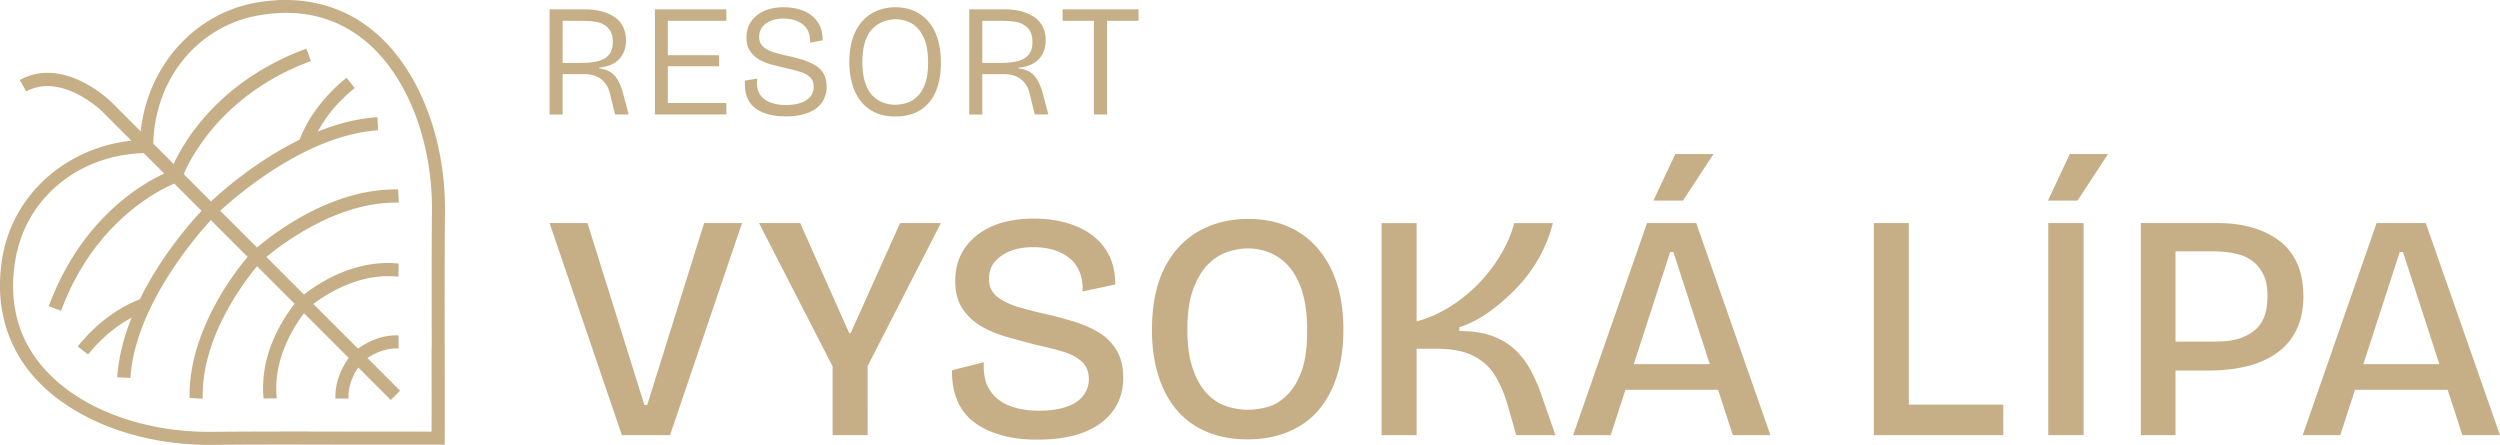 <svg xmlns="http://www.w3.org/2000/svg" data-name="Vrstva 2" viewBox="0 0 624.22 111.11"><path d="M111.03 86.25c-.01-10.89-.03-22.15.08-33.39.16-18.27-6.49-35.4-17.37-44.7-8-6.84-18.17-9.45-29.4-7.57-7.04 1.17-13.46 4.5-18.58 9.62-5.8 5.8-9.55 13.61-10.56 21.99l-.07.6-7.41-7.41c-.47-.45-11.49-11.02-22.16-5.73l-.65.32 1.65 2.84.56-.27c8.6-4.11 18.2 5.09 18.29 5.18l7.4 7.4-.6.07C23.82 36.21 16 39.96 10.2 45.76 5.08 50.88 1.76 57.3.59 64.32c-1.89 11.24.73 21.4 7.56 29.4 9.19 10.74 26 17.36 44.01 17.36h.71c11.17-.11 22.51-.08 33.47-.05h5.96c5.71 0 11.41 0 17.12-.01h1.63v-1.64c.02-7.58 0-15.16 0-22.76v-.38Zm-3.27.39v6.76c.01 4.69.02 9.38 0 14.07v.29h-.29c-6.96.01-13.9.01-20.87 0-10.86-.03-22.46-.04-33.77.06-17.41.17-33.5-6.05-42.18-16.22-6.27-7.32-8.56-16.31-6.81-26.72 1.08-6.48 4.08-12.34 8.69-16.94 5.99-5.99 14.25-9.43 23.25-9.7h.12l5.1 5.09-.37.18c-3.46 1.64-8.72 4.74-14.15 10.17-6.06 6.06-10.79 13.51-14.07 22.15l-.24.64 3.09 1.12.23-.62c3.07-8.09 7.55-15.11 13.3-20.86 6.22-6.22 12.23-9.2 14.53-10.2l.18-.08 6.81 6.8-.19.21c-2.84 3.07-10.02 11.33-15.18 21.82l-.16.14c-1.93.71-6.97 2.93-12.2 8.16-.95.95-1.86 1.96-2.73 3l-.44.53 2.58 2.03.42-.51c.78-.94 1.6-1.85 2.45-2.69 2.24-2.24 4.69-4.13 7.29-5.62l.72-.41-.3.77c-1.8 4.65-2.89 9.17-3.24 13.44l-.06.69 3.28.18.06-.65c1.45-17.18 15.55-33.83 19.83-38.53l.21-.23 9.18 9.18-.17.2c-3.37 4.02-14.36 18.4-14.33 34.39v.62l.62.05c.64.05 1.3.09 1.96.11l.7.02v-.7c-.07-14.14 9.32-27.16 13.36-32.11l.21-.25 9.39 9.4-.16.2c-2.57 3.27-8.47 12.05-7.65 22.79l.05.63h.63c.64-.01 1.29-.02 1.93-.01h.74l-.06-.73c-.75-9.31 4.41-17.28 6.66-20.27l.2-.27 11.16 11.16-.14.2c-1.18 1.69-3.17 5.14-3.18 9.25v.68l3.28.01v-.68c0-2.69 1.17-5.13 2.14-6.7l.31-.35 8.1 8.09 2.32-2.32-8.16-8.16.31-.19c1.59-1 4.05-2.19 6.79-2.19h.68v-3.28h-.68c-4.1 0-7.56 1.99-9.25 3.18l-.2.14-11.16-11.16.27-.2c3.02-2.25 11.06-7.43 20.27-6.66l.73.06.02-3.3-.63-.05c-10.71-.82-19.52 5.08-22.79 7.65l-.2.16-9.39-9.4.25-.2c4.93-4.02 17.89-13.36 31.97-13.36h.83l-.02-.7c-.02-.64-.05-1.3-.1-1.97l-.04-.63h-.7c-15.5 0-29.17 10.03-34.33 14.34l-.2.17-9.18-9.18.23-.21c4.7-4.29 21.35-18.38 38.53-19.83l.66-.06-.18-3.28-.69.06c-4.26.35-8.79 1.45-13.44 3.25l-.77.3.41-.72c1.49-2.6 3.39-5.05 5.63-7.29.85-.85 1.75-1.67 2.69-2.44l.51-.42-2.03-2.58-.53.44c-1.05.86-2.06 1.78-3 2.73-5.23 5.23-7.45 10.28-8.16 12.2l-.15.16C64.24 40.08 55.96 47.26 52.89 50.1l-.21.19-6.81-6.81.08-.18c1-2.3 3.98-8.31 10.2-14.53 5.75-5.75 12.77-10.22 20.86-13.3l.62-.24-1.13-3.09-.64.24c-8.64 3.27-16.09 8-22.15 14.06-5.43 5.43-8.53 10.69-10.17 14.14l-.18.37-5.09-5.09v-.13c.26-9 3.71-17.26 9.7-23.26 4.61-4.61 10.47-7.62 16.95-8.69 10.4-1.74 19.39.56 26.74 6.82 10.15 8.69 16.36 24.86 16.19 42.19-.1 11.47-.08 23.46-.05 33.8Zm53.85 14.46h-.72l-14.2-45.4h-9.47l18.05 52.94h12.03l17.97-52.94h-9.46l-14.2 45.4zm50.77-17.88h-.32L199.79 55.7h-10.27l18.37 35.78v17.16h8.75V91.4l18.28-35.7h-10.18l-12.36 27.52zm61.85-.29c-1.87-1.1-3.96-1.99-6.26-2.69-2.3-.69-4.6-1.31-6.9-1.84-2.46-.53-4.79-1.14-6.98-1.8-2.19-.67-3.93-1.54-5.21-2.61-1.28-1.07-1.93-2.51-1.93-4.33 0-1.71.47-3.13 1.4-4.25.94-1.12 2.21-2.02 3.81-2.69 1.6-.67 3.56-1 5.86-1 1.93 0 3.65.24 5.17.72s2.83 1.18 3.93 2.08c1.1.91 1.93 2.07 2.49 3.49.56 1.42.79 3.01.68 4.77l8.18-1.76c0-3.53-.84-6.51-2.53-8.94-1.68-2.43-4.08-4.29-7.18-5.57-3.1-1.28-6.63-1.93-10.59-1.93s-7.55.64-10.47 1.93c-2.92 1.28-5.17 3.09-6.78 5.41-1.6 2.33-2.41 5.07-2.41 8.22 0 2.78.6 5.08 1.8 6.9 1.2 1.82 2.77 3.29 4.69 4.41 1.93 1.12 4.08 2.02 6.46 2.69 2.38.67 4.8 1.32 7.26 1.96 2.46.54 4.68 1.1 6.66 1.69 1.98.59 3.56 1.42 4.73 2.49 1.18 1.07 1.76 2.54 1.76 4.41 0 1.5-.47 2.86-1.4 4.09-.94 1.23-2.35 2.17-4.25 2.81-1.9.64-4.16.96-6.78.96-2.78 0-5.24-.41-7.38-1.24-2.14-.83-3.78-2.14-4.93-3.93s-1.64-4.1-1.48-6.94l-7.94 2.01c-.05 2.73.36 5.19 1.24 7.38.88 2.19 2.25 4.01 4.09 5.45 1.84 1.44 4.12 2.55 6.82 3.33 2.7.78 5.76 1.16 9.18 1.16 4.65 0 8.56-.63 11.71-1.89 3.15-1.26 5.56-3.05 7.22-5.37 1.66-2.33 2.49-5.04 2.49-8.14 0-2.83-.57-5.17-1.72-7.02a13.01 13.01 0 0 0-4.53-4.41Zm54.71-21.01a20.473 20.473 0 0 0-7.46-5.41c-2.89-1.23-6.18-1.84-9.87-1.84-4.6 0-8.72 1.03-12.35 3.09-3.64 2.06-6.48 5.13-8.54 9.23-2.06 4.09-3.09 9.24-3.09 15.44 0 4.17.53 7.96 1.6 11.35 1.07 3.4 2.61 6.27 4.61 8.62 2 2.35 4.49 4.16 7.46 5.41 2.97 1.26 6.38 1.89 10.23 1.89s7.13-.63 10.15-1.89c3.02-1.26 5.54-3.06 7.54-5.41 2.01-2.35 3.54-5.21 4.61-8.58 1.07-3.37 1.6-7.22 1.6-11.55s-.56-8.27-1.68-11.67c-1.12-3.4-2.73-6.28-4.81-8.66Zm-3.93 30.68c-.91 2.51-2.11 4.52-3.61 6.02s-3.12 2.49-4.85 2.97c-1.74.48-3.38.72-4.93.72-1.87 0-3.7-.31-5.49-.92-1.79-.61-3.4-1.67-4.81-3.17-1.42-1.5-2.58-3.56-3.49-6.18-.91-2.62-1.36-5.86-1.36-9.71 0-4.28.52-7.74 1.56-10.39 1.04-2.65 2.3-4.68 3.77-6.1 1.47-1.42 3.07-2.41 4.81-2.97 1.74-.56 3.38-.84 4.93-.84 2.78 0 5.29.71 7.54 2.13s4.02 3.62 5.33 6.62c1.31 3 1.97 6.93 1.97 11.79 0 4.17-.46 7.51-1.36 10.03Zm56.87-.72c-1.07-1.87-2.39-3.5-3.97-4.89-1.58-1.39-3.45-2.46-5.62-3.21s-4.8-1.12-7.9-1.12v-.96c2.62-.86 5.15-2.17 7.58-3.93 2.43-1.77 4.72-3.77 6.86-6.02 2.14-2.25 3.97-4.73 5.49-7.46s2.66-5.59 3.41-8.58h-9.63c-.7 2.57-1.79 5.13-3.29 7.7-1.5 2.57-3.3 4.96-5.42 7.18a37.945 37.945 0 0 1-7.14 5.86 31.824 31.824 0 0 1-8.54 3.81V55.71h-8.74v52.94h8.74V87.07h4.73c3.85 0 6.92.56 9.22 1.68 2.3 1.12 4.09 2.67 5.38 4.65 1.28 1.98 2.35 4.33 3.21 7.06l2.33 8.18h9.79l-3.69-10.59c-.8-2.25-1.74-4.3-2.81-6.18Zm30.96-41.79h7.38l7.62-11.63h-9.54l-5.46 11.63zm-1.6 5.61-18.45 52.94h9.39l3.67-11.31h23.14l3.67 11.31h9.39L423.52 55.7h-12.27Zm-3.31 35.22 9.09-28h.8l9.09 28h-18.97Zm68.68-35.22h-8.74v52.94h32.33v-7.62h-23.59V55.7zm34.82 0h8.82v52.94h-8.82zm-.08-5.61h7.38l7.62-11.63h-9.55l-5.45 11.63zm62.25 15.76c-1.02-2.33-2.5-4.22-4.45-5.7-1.95-1.47-4.21-2.58-6.78-3.33-2.57-.75-5.45-1.12-8.66-1.12h-19.17v52.94h8.66V92.52h7.94c5.29 0 9.72-.72 13.28-2.17 3.56-1.44 6.23-3.54 8.02-6.3 1.79-2.75 2.69-6.08 2.69-9.99 0-3.15-.51-5.89-1.52-8.22Zm-8.42 13.64c-.64 1.42-1.52 2.53-2.65 3.33-1.12.8-2.33 1.39-3.61 1.76-1.28.37-2.59.59-3.93.64-1.34.05-2.49.08-3.45.08h-8.34V62.76h9.79c.64 0 1.51.05 2.61.16 1.1.11 2.26.32 3.49.64 1.23.32 2.38.9 3.45 1.72s1.94 1.92 2.61 3.29c.67 1.36 1 3.12 1 5.25 0 2.35-.32 4.24-.96 5.66Zm40.5-23.79h-12.27l-18.45 52.94h9.38l3.67-11.31h23.14l3.67 11.31h9.39L605.68 55.7ZM590.1 90.92l9.09-28h.8l9.09 28h-18.97ZM152.55 16.17c.87-.37 1.59-.88 2.13-1.49.55-.61.96-1.33 1.23-2.11.27-.79.4-1.6.4-2.43 0-1.03-.16-1.99-.48-2.84-.32-.85-.78-1.59-1.37-2.19-.59-.6-1.31-1.11-2.16-1.52-.85-.41-1.81-.73-2.85-.94-1.04-.21-2.22-.32-3.51-.32h-8.72v26.26h3.26V18.51h5.57c1.11.03 2.08.22 2.9.58.82.36 1.53.91 2.11 1.63.59.73 1.02 1.66 1.27 2.76l1.25 5.1h3.39l-1.54-5.81c-.42-1.35-.91-2.43-1.45-3.23-.55-.8-1.21-1.39-1.96-1.76-.71-.34-1.55-.59-2.48-.72v-.15c1.16-.13 2.17-.38 3.01-.74Zm-3.62-.81c-.74.15-1.47.25-2.19.29-.72.04-1.37.06-1.94.06h-4.31V5.2h5.06c.4 0 .92.02 1.55.06.63.04 1.3.13 1.99.25.67.13 1.32.39 1.92.79.6.39 1.09.92 1.45 1.57.37.65.55 1.52.55 2.59s-.19 1.92-.55 2.59c-.37.67-.87 1.19-1.48 1.54-.62.36-1.31.62-2.05.77ZM181.36 5.2V2.33h-17.84v26.25h17.84v-2.87h-14.61v-9.17h12.79v-2.76h-12.79V5.2h14.61zm4.65 14.94v.11c-.09 1.43.07 2.71.45 3.81a6.257 6.257 0 0 0 1.93 2.78c.89.73 2 1.29 3.32 1.66 1.3.37 2.79.56 4.43.56 2.18 0 4.06-.29 5.58-.88 1.53-.58 2.7-1.45 3.49-2.59.79-1.13 1.19-2.44 1.19-3.88s-.27-2.53-.81-3.4a6.042 6.042 0 0 0-2.17-2.09c-.9-.51-1.89-.94-2.96-1.27-1.07-.33-2.18-.63-3.3-.89-1.32-.29-2.57-.6-3.71-.92-1.14-.32-2.09-.8-2.82-1.43-.71-.61-1.08-1.46-1.08-2.52 0-.89.26-1.69.76-2.38.51-.7 1.23-1.24 2.15-1.61.93-.37 1.98-.56 3.14-.56 1.03 0 1.97.13 2.79.39.82.26 1.54.64 2.14 1.14.6.5 1.05 1.11 1.34 1.82.29.71.43 1.56.4 2.5v.17l3.15-.6v-.11c-.03-1.81-.47-3.33-1.31-4.53-.84-1.2-2-2.11-3.47-2.71-1.45-.59-3.11-.9-4.93-.9s-3.52.31-4.9.92c-1.38.61-2.47 1.5-3.25 2.63-.77 1.13-1.17 2.49-1.17 4.03 0 1.36.3 2.49.89 3.36a7.06 7.06 0 0 0 2.31 2.13c.94.54 2.01.97 3.18 1.27 1.19.31 2.37.59 3.49.85 1.23.29 2.38.59 3.44.9 1.04.31 1.89.76 2.53 1.35.62.57.94 1.39.94 2.42 0 .91-.27 1.72-.8 2.4-.53.69-1.33 1.22-2.36 1.59-1.05.37-2.32.56-3.79.56s-2.83-.23-3.97-.68c-1.12-.45-1.99-1.14-2.57-2.07-.58-.92-.79-2.16-.61-3.67l.02-.18-3.08.52Zm42.53 8c1.45-.64 2.66-1.56 3.61-2.76.95-1.19 1.66-2.63 2.11-4.28.45-1.65.67-3.48.67-5.45 0-2.18-.26-4.14-.77-5.83-.52-1.69-1.28-3.15-2.27-4.34a9.874 9.874 0 0 0-3.59-2.73c-1.39-.62-2.96-.94-4.68-.94-2.22 0-4.23.52-5.97 1.55-1.75 1.03-3.13 2.59-4.11 4.62-.98 2.03-1.47 4.58-1.47 7.58 0 1.97.25 3.81.73 5.47.49 1.66 1.22 3.11 2.17 4.3a9.668 9.668 0 0 0 3.59 2.78c1.43.65 3.1.98 4.98.98s3.56-.32 5-.96Zm-7.92-2.48c-.94-.32-1.81-.87-2.61-1.64-.8-.77-1.45-1.86-1.94-3.23-.49-1.38-.74-3.15-.74-5.25 0-2.25.28-4.12.82-5.54.54-1.42 1.26-2.5 2.13-3.23.87-.73 1.78-1.25 2.71-1.53.93-.28 1.79-.43 2.56-.43 1.47 0 2.83.35 4.07 1.04 1.23.69 2.23 1.85 2.98 3.44.75 1.6 1.13 3.73 1.13 6.32 0 2.2-.26 4.02-.78 5.39-.51 1.36-1.2 2.44-2.03 3.2-.83.76-1.73 1.28-2.68 1.54-.95.27-1.87.41-2.72.41-.98 0-1.95-.16-2.89-.48Zm36.71-9.49c.87-.37 1.59-.88 2.14-1.49s.96-1.33 1.23-2.11c.27-.79.4-1.6.4-2.43 0-1.03-.16-1.99-.48-2.84-.32-.85-.78-1.59-1.37-2.19-.58-.6-1.31-1.11-2.16-1.52-.85-.41-1.8-.73-2.85-.94-1.04-.21-2.22-.32-3.51-.32h-8.72v26.26h3.26V18.51h5.57c1.11.03 2.08.22 2.9.58.82.36 1.53.91 2.11 1.63.59.73 1.02 1.66 1.27 2.76l1.25 5.1h3.39l-1.54-5.8c-.42-1.35-.91-2.43-1.45-3.23-.55-.8-1.21-1.39-1.96-1.76-.71-.34-1.55-.59-2.48-.72v-.15c1.16-.13 2.17-.38 3.01-.74Zm-3.63-.81c-.74.15-1.47.25-2.18.29-.72.04-1.37.06-1.94.06h-4.31V5.2h5.06c.4 0 .92.02 1.55.06.63.04 1.3.13 1.99.25.67.13 1.32.39 1.92.79.6.39 1.09.92 1.45 1.57.37.65.55 1.52.55 2.59s-.19 1.92-.56 2.59c-.37.67-.87 1.19-1.48 1.54-.62.36-1.31.62-2.05.77ZM265.31 5.2h7.83v23.38h3.27V5.2h7.87V2.33h-18.97V5.2z" style="fill:#c6af87;stroke-width:0" data-name="Brand Manual"/></svg>
